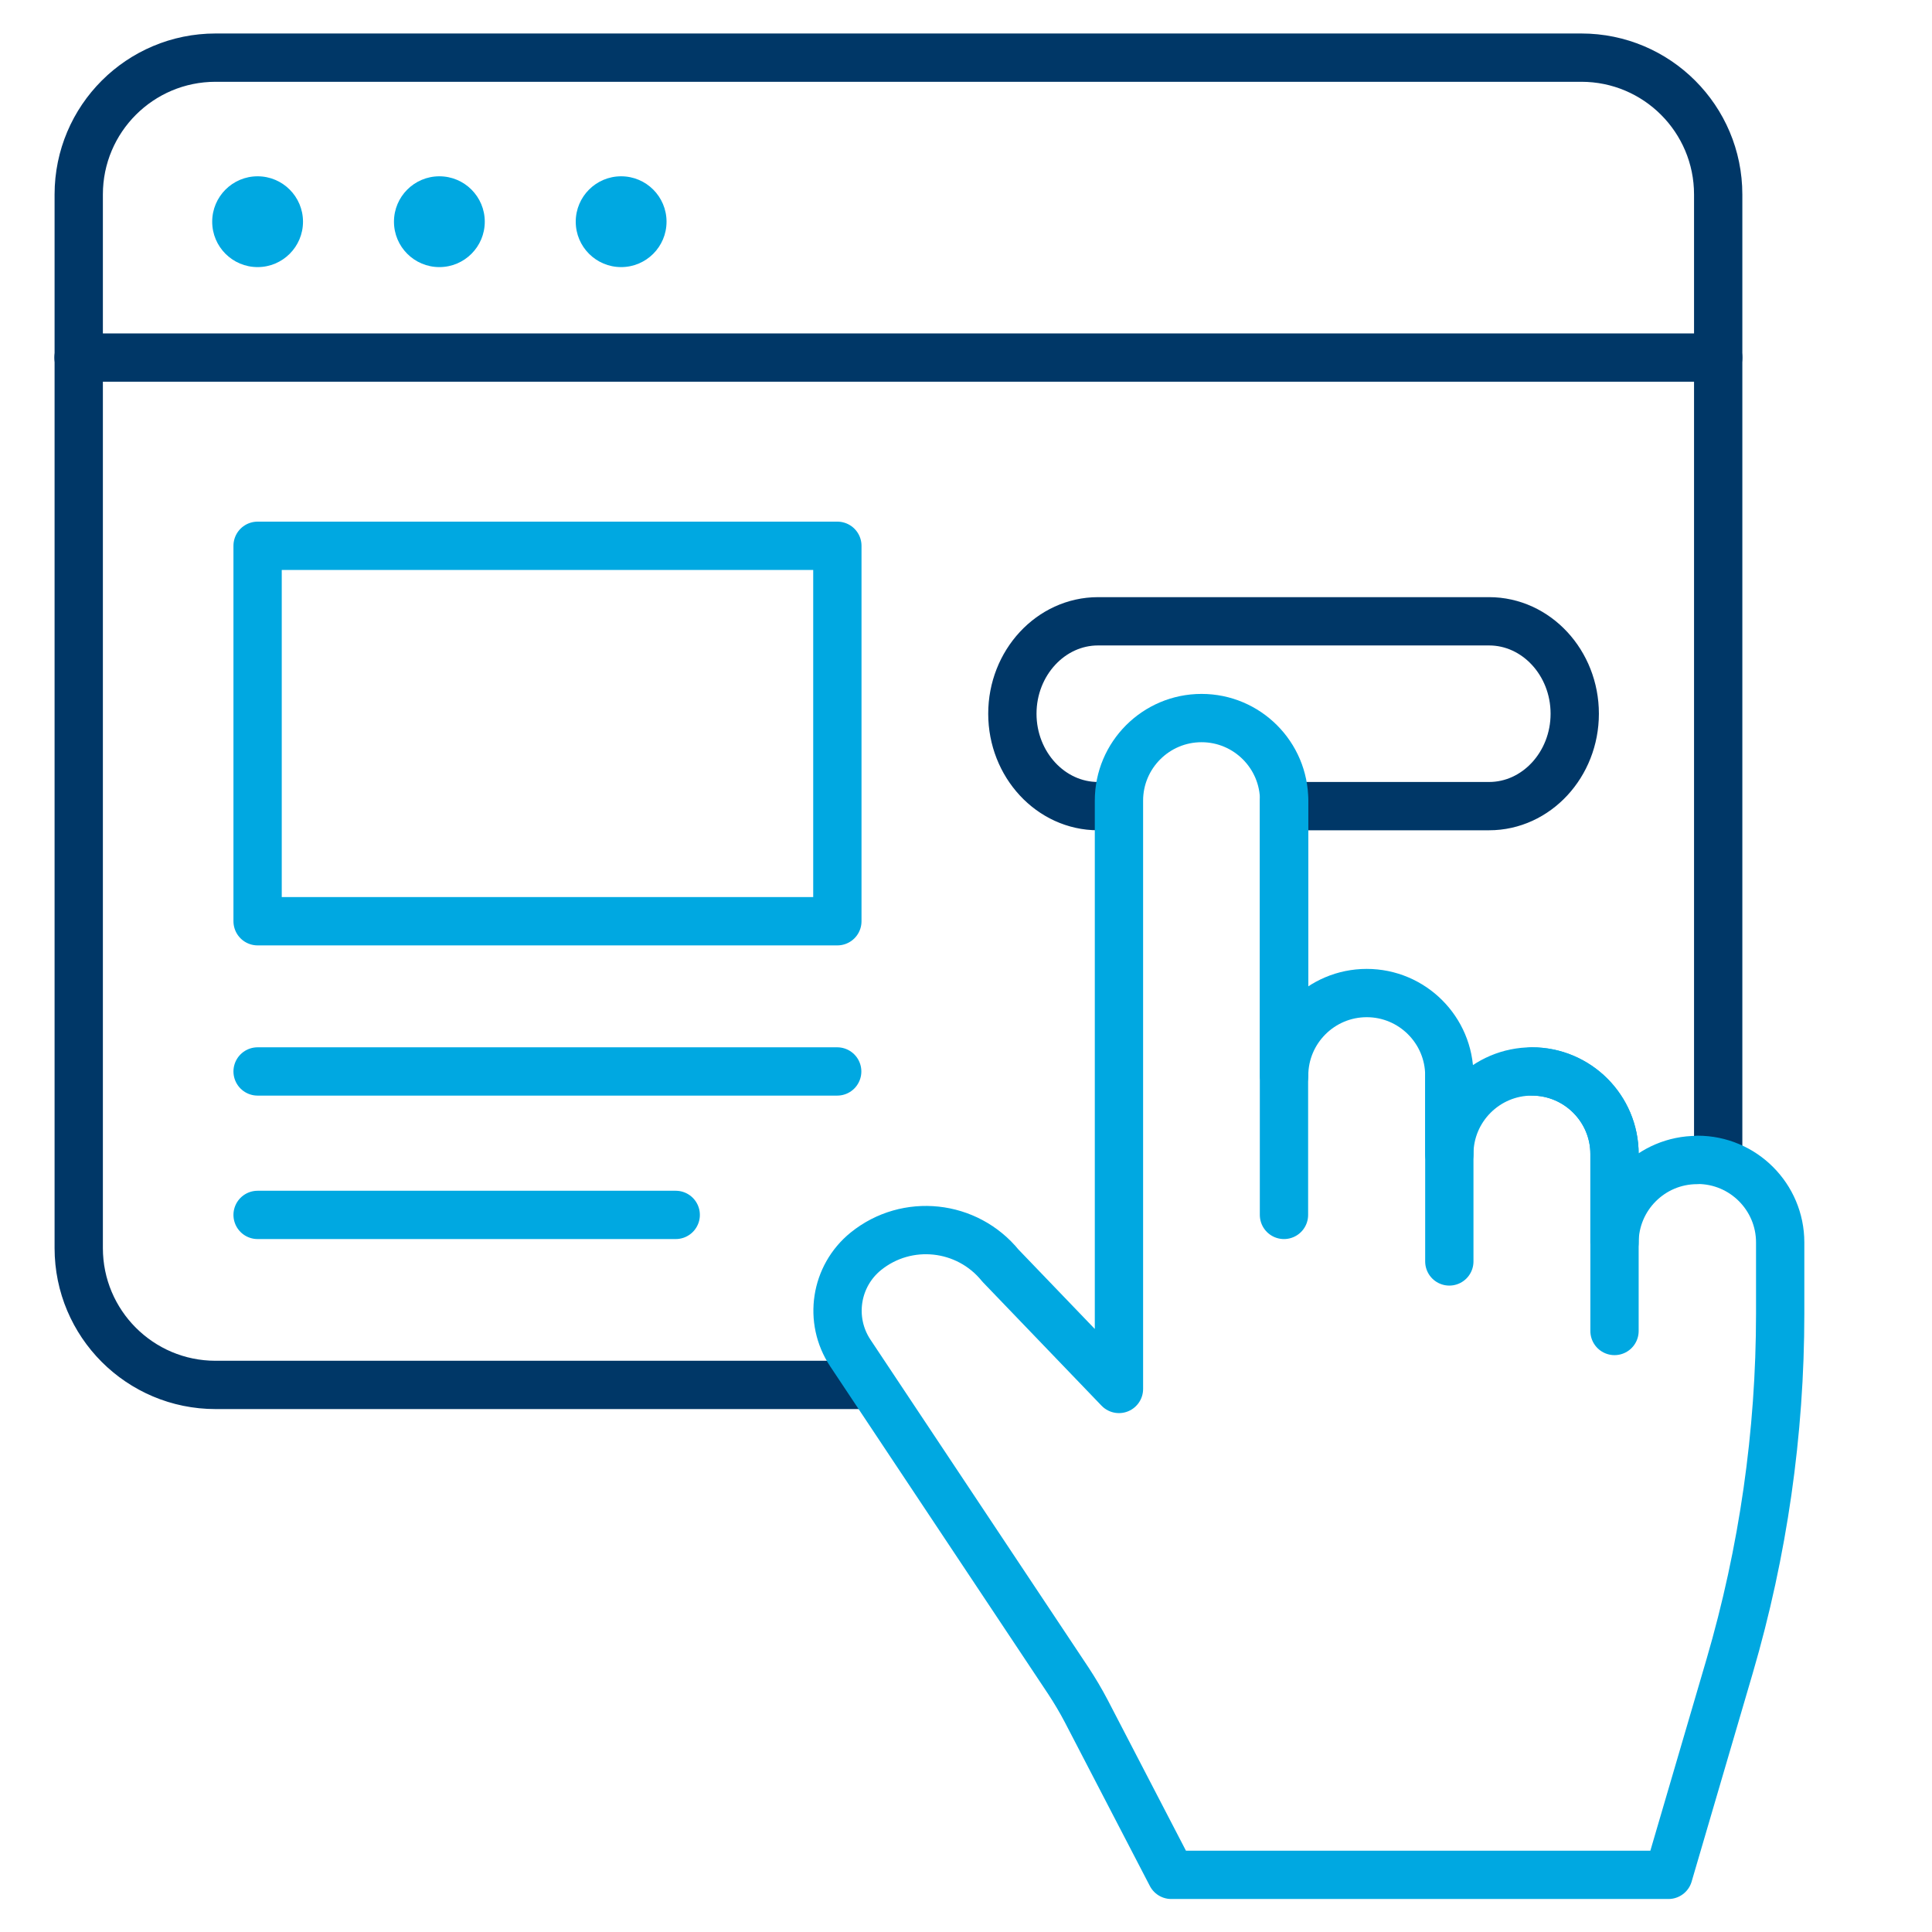 <?xml version="1.0" encoding="UTF-8"?>
<svg xmlns="http://www.w3.org/2000/svg" version="1.1" viewBox="0 0 120 120">
  <defs>
    <style>
      .cls-1 {
        fill: #00a8e1;
      }

      .cls-2 {
        stroke: #00a8e1;
      }

      .cls-2, .cls-3 {
        fill: none;
        stroke-linecap: round;
        stroke-linejoin: round;
        stroke-width: 3px;
      }

      .cls-3 {
        stroke: #003767;
      }
    </style>
  </defs>
  <!-- Generator: Adobe Illustrator 28.7.1, SVG Export Plug-In . SVG Version: 1.2.0 Build 142)  -->
  <g>
    <g id="text">
      <path class="cls-3" d="M68.2,50.07c-2.93,0-5.32-2.58-5.32-5.74h0c0-3.16,2.39-5.74,5.32-5.74h24.29c2.93,0,5.32,2.58,5.32,5.74h0c0,3.16-2.39,5.74-5.32,5.74h-11.78"/>
      <rect class="cls-2" x="16" y="33.9" width="36.01" height="23.32"/>
      <line class="cls-2" x1="16" y1="66.55" x2="52" y2="66.55"/>
      <line class="cls-2" x1="16" y1="75.46" x2="41.97" y2="75.46"/>
      <path class="cls-3" d="M53.8,86.02H13.39c-4.7,0-8.5-3.81-8.5-8.5V12.08c0-4.7,3.81-8.5,8.5-8.5h84.83c4.7,0,8.5,3.81,8.5,8.5v59.44"/>
      <line class="cls-3" x1="4.88" y1="22.21" x2="106.72" y2="22.21"/>
      <circle class="cls-1" cx="16" cy="13.77" r="2.82"/>
      <circle class="cls-1" cx="27.29" cy="13.77" r="2.82"/>
      <circle class="cls-1" cx="38.58" cy="13.77" r="2.82"/>
      <g>
        <path class="cls-2" d="M105.41,72.05h0c-2.83,0-5.13,2.3-5.13,5.13v-5.5c0-2.83-2.3-5.13-5.13-5.13h0c-2.83,0-5.13,2.3-5.13,5.13v-4.87c0-2.83-2.3-5.13-5.13-5.13h0c-2.83,0-5.13,2.3-5.13,5.13v-17.08c0-2.83-2.3-5.13-5.13-5.13h0c-2.83,0-5.13,2.3-5.13,5.13v36.54l-7.36-7.66c-2.07-2.55-5.81-2.95-8.36-.89h0c-1.9,1.54-2.32,4.27-.97,6.31l13.55,20.37c.4.61.77,1.23,1.11,1.88l5.28,10.17h30.88l3.8-12.96c2.08-7.11,3.14-14.49,3.14-21.9v-4.42c0-2.83-2.3-5.13-5.13-5.13Z"/>
        <line class="cls-2" x1="79.75" y1="49.73" x2="79.75" y2="75.46"/>
        <line class="cls-2" x1="90.02" y1="66.82" x2="90.02" y2="78.35"/>
        <path class="cls-2" d="M95.15,66.55c2.83,0,5.13,2.3,5.13,5.13v10.99"/>
      </g>
    </g>
  </g>
</svg>